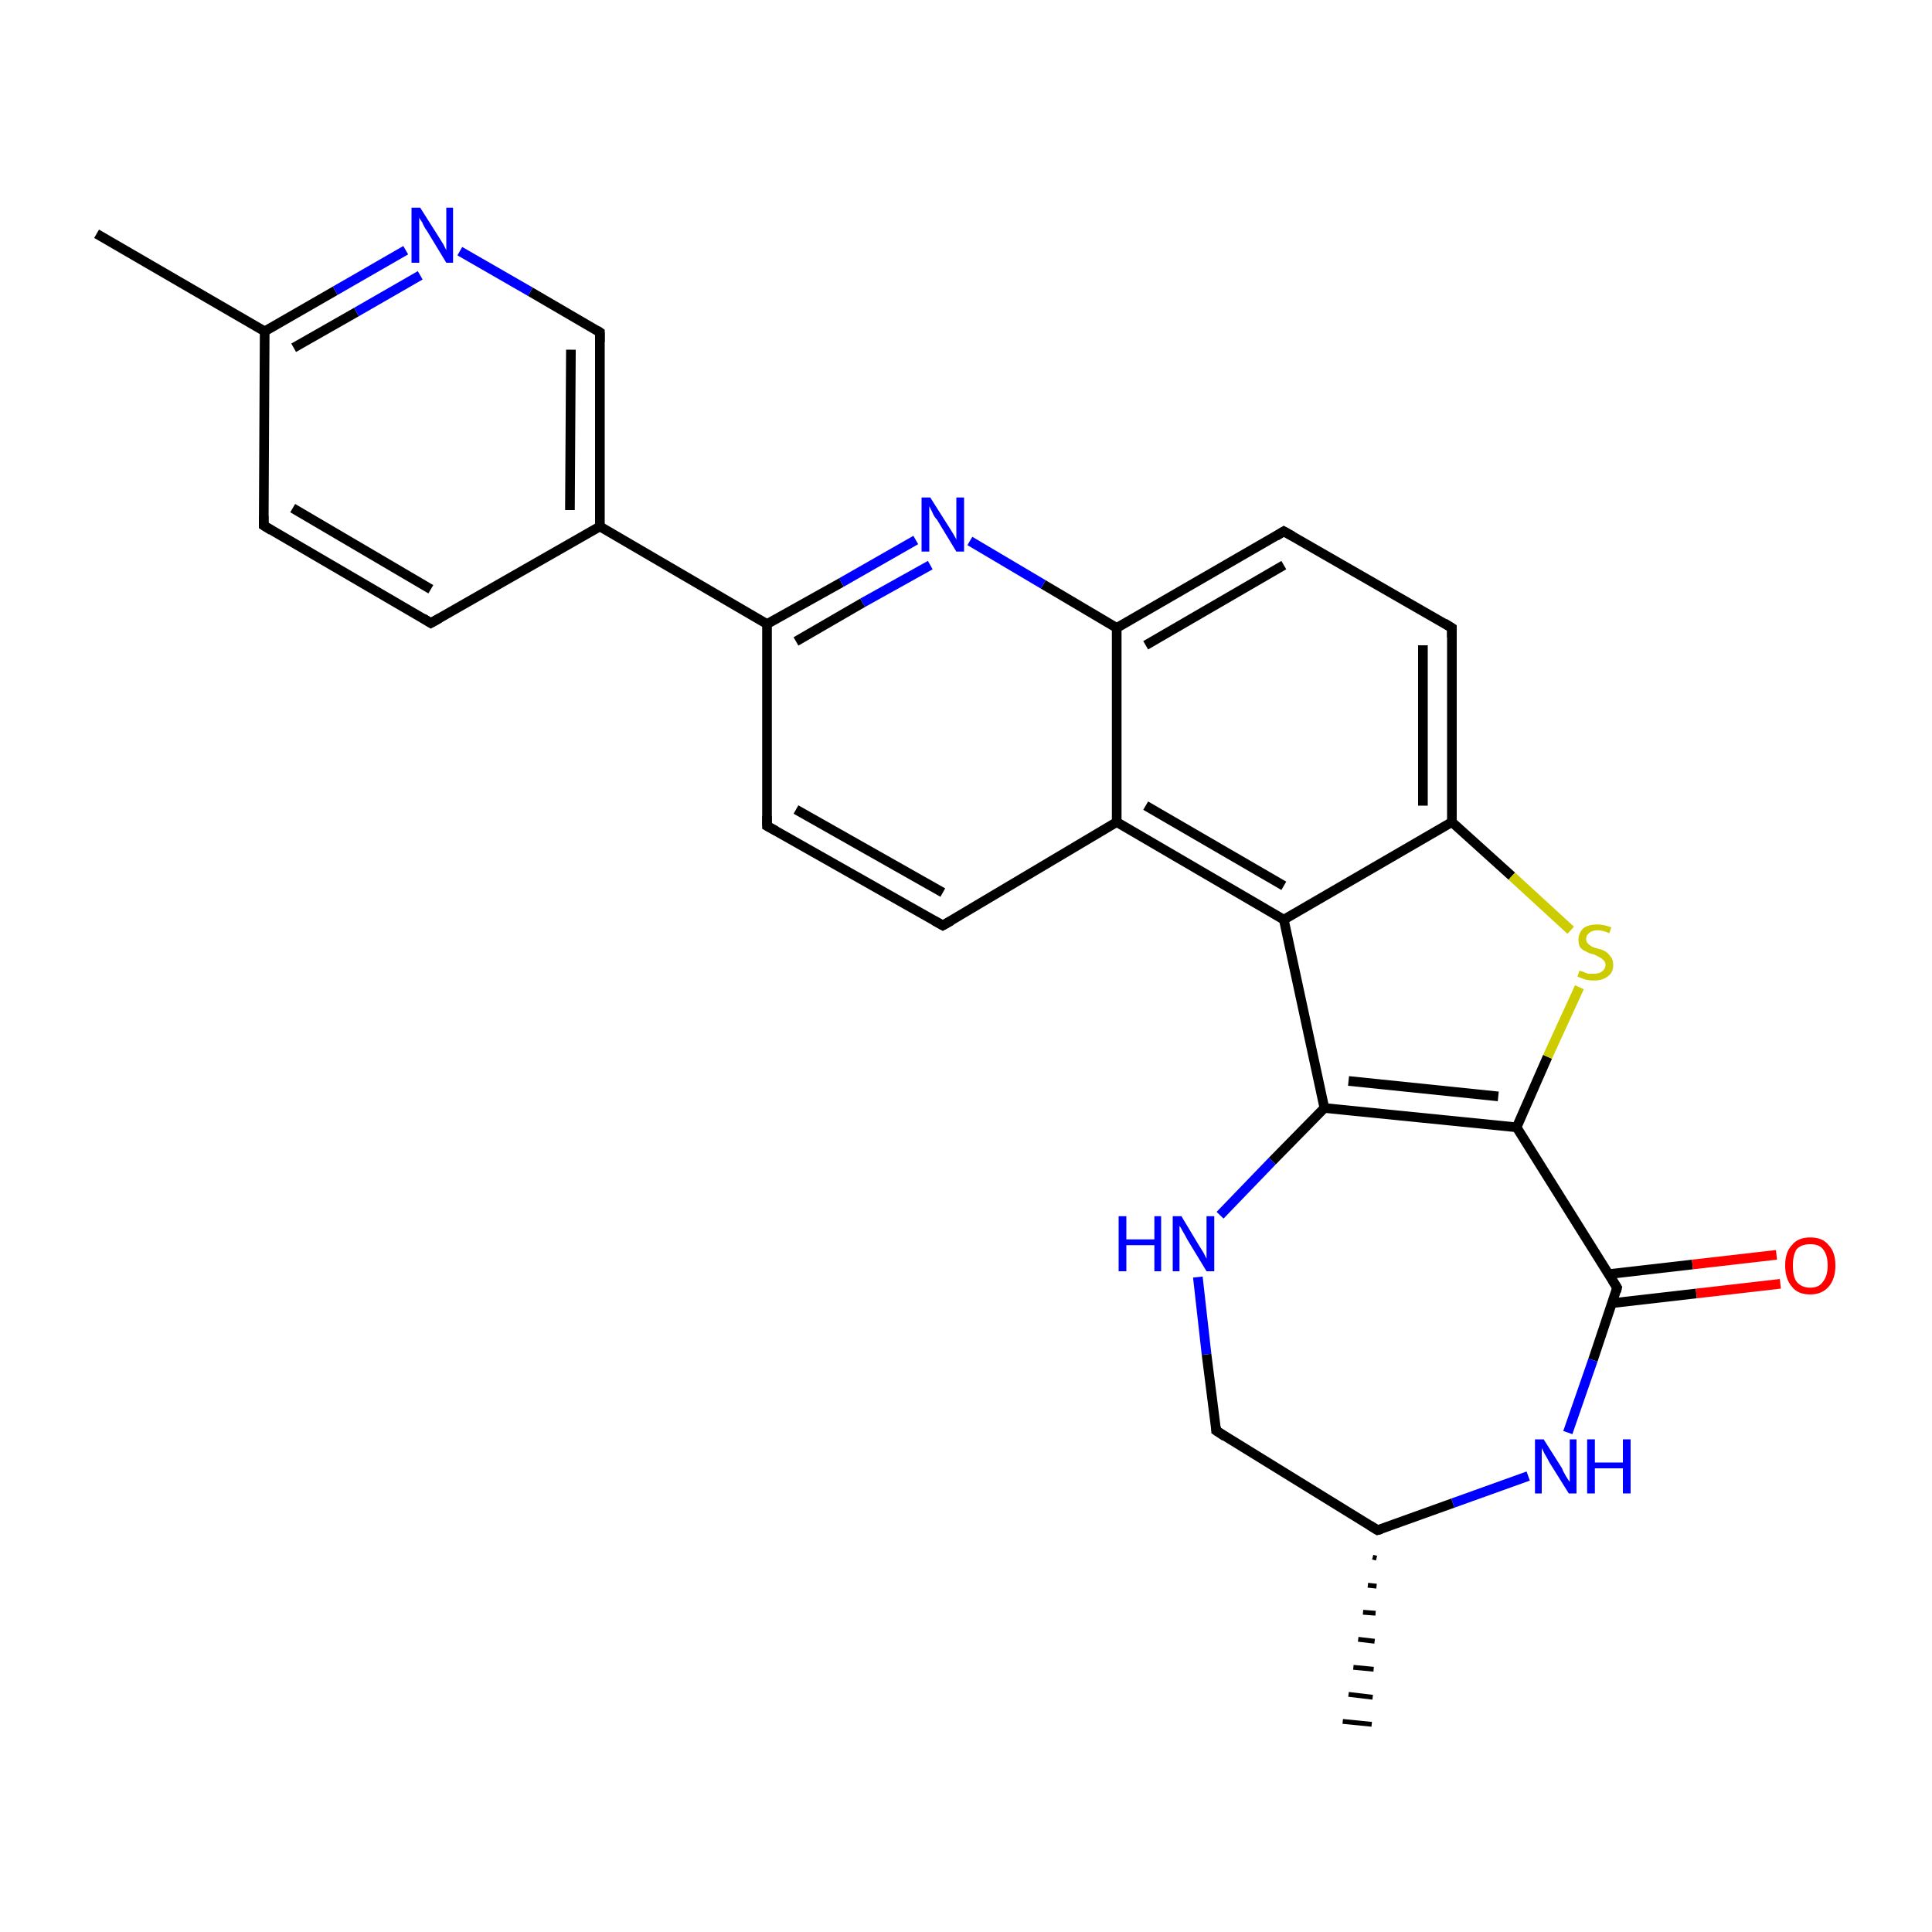<?xml version='1.0' encoding='iso-8859-1'?>
<svg version='1.1' baseProfile='full'
              xmlns='http://www.w3.org/2000/svg'
                      xmlns:rdkit='http://www.rdkit.org/xml'
                      xmlns:xlink='http://www.w3.org/1999/xlink'
                  xml:space='preserve'
width='200px' height='200px' viewBox='0 0 200 200'>
<!-- END OF HEADER -->
<rect style='opacity:1.0;fill:#FFFFFF;stroke:none' width='200.0' height='200.0' x='0.0' y='0.0'> </rect>
<path class='bond-0 atom-0 atom-4' d='M 97.6,95.8 L 79.4,85.5' style='fill:none;fill-rule:evenodd;stroke:#000000;stroke-width:1.0px;stroke-linecap:butt;stroke-linejoin:miter;stroke-opacity:1' />
<path class='bond-0 atom-0 atom-4' d='M 97.6,92.4 L 82.4,83.8' style='fill:none;fill-rule:evenodd;stroke:#000000;stroke-width:1.0px;stroke-linecap:butt;stroke-linejoin:miter;stroke-opacity:1' />
<path class='bond-1 atom-0 atom-7' d='M 97.6,95.8 L 115.6,85.1' style='fill:none;fill-rule:evenodd;stroke:#000000;stroke-width:1.0px;stroke-linecap:butt;stroke-linejoin:miter;stroke-opacity:1' />
<path class='bond-2 atom-1 atom-5' d='M 44.6,64.5 L 27.3,54.4' style='fill:none;fill-rule:evenodd;stroke:#000000;stroke-width:1.0px;stroke-linecap:butt;stroke-linejoin:miter;stroke-opacity:1' />
<path class='bond-2 atom-1 atom-5' d='M 44.6,61.0 L 30.3,52.6' style='fill:none;fill-rule:evenodd;stroke:#000000;stroke-width:1.0px;stroke-linecap:butt;stroke-linejoin:miter;stroke-opacity:1' />
<path class='bond-3 atom-1 atom-9' d='M 44.6,64.5 L 62.1,54.5' style='fill:none;fill-rule:evenodd;stroke:#000000;stroke-width:1.0px;stroke-linecap:butt;stroke-linejoin:miter;stroke-opacity:1' />
<path class='bond-4 atom-2 atom-3' d='M 132.9,55.0 L 150.3,65.0' style='fill:none;fill-rule:evenodd;stroke:#000000;stroke-width:1.0px;stroke-linecap:butt;stroke-linejoin:miter;stroke-opacity:1' />
<path class='bond-5 atom-2 atom-10' d='M 132.9,55.0 L 115.6,65.0' style='fill:none;fill-rule:evenodd;stroke:#000000;stroke-width:1.0px;stroke-linecap:butt;stroke-linejoin:miter;stroke-opacity:1' />
<path class='bond-5 atom-2 atom-10' d='M 132.9,58.5 L 118.6,66.8' style='fill:none;fill-rule:evenodd;stroke:#000000;stroke-width:1.0px;stroke-linecap:butt;stroke-linejoin:miter;stroke-opacity:1' />
<path class='bond-6 atom-3 atom-12' d='M 150.3,65.0 L 150.3,85.1' style='fill:none;fill-rule:evenodd;stroke:#000000;stroke-width:1.0px;stroke-linecap:butt;stroke-linejoin:miter;stroke-opacity:1' />
<path class='bond-6 atom-3 atom-12' d='M 147.3,66.8 L 147.3,83.4' style='fill:none;fill-rule:evenodd;stroke:#000000;stroke-width:1.0px;stroke-linecap:butt;stroke-linejoin:miter;stroke-opacity:1' />
<path class='bond-7 atom-4 atom-13' d='M 79.4,85.5 L 79.4,64.6' style='fill:none;fill-rule:evenodd;stroke:#000000;stroke-width:1.0px;stroke-linecap:butt;stroke-linejoin:miter;stroke-opacity:1' />
<path class='bond-8 atom-5 atom-15' d='M 27.3,54.4 L 27.4,34.3' style='fill:none;fill-rule:evenodd;stroke:#000000;stroke-width:1.0px;stroke-linecap:butt;stroke-linejoin:miter;stroke-opacity:1' />
<path class='bond-9 atom-6 atom-9' d='M 62.1,34.4 L 62.1,54.5' style='fill:none;fill-rule:evenodd;stroke:#000000;stroke-width:1.0px;stroke-linecap:butt;stroke-linejoin:miter;stroke-opacity:1' />
<path class='bond-9 atom-6 atom-9' d='M 59.1,36.2 L 59.0,52.8' style='fill:none;fill-rule:evenodd;stroke:#000000;stroke-width:1.0px;stroke-linecap:butt;stroke-linejoin:miter;stroke-opacity:1' />
<path class='bond-10 atom-6 atom-21' d='M 62.1,34.4 L 54.9,30.2' style='fill:none;fill-rule:evenodd;stroke:#000000;stroke-width:1.0px;stroke-linecap:butt;stroke-linejoin:miter;stroke-opacity:1' />
<path class='bond-10 atom-6 atom-21' d='M 54.9,30.2 L 47.6,26.0' style='fill:none;fill-rule:evenodd;stroke:#0000FF;stroke-width:1.0px;stroke-linecap:butt;stroke-linejoin:miter;stroke-opacity:1' />
<path class='bond-11 atom-7 atom-8' d='M 115.6,85.1 L 132.9,95.2' style='fill:none;fill-rule:evenodd;stroke:#000000;stroke-width:1.0px;stroke-linecap:butt;stroke-linejoin:miter;stroke-opacity:1' />
<path class='bond-11 atom-7 atom-8' d='M 118.6,83.4 L 132.9,91.7' style='fill:none;fill-rule:evenodd;stroke:#000000;stroke-width:1.0px;stroke-linecap:butt;stroke-linejoin:miter;stroke-opacity:1' />
<path class='bond-12 atom-7 atom-10' d='M 115.6,85.1 L 115.6,65.0' style='fill:none;fill-rule:evenodd;stroke:#000000;stroke-width:1.0px;stroke-linecap:butt;stroke-linejoin:miter;stroke-opacity:1' />
<path class='bond-13 atom-8 atom-11' d='M 132.9,95.2 L 137.1,114.7' style='fill:none;fill-rule:evenodd;stroke:#000000;stroke-width:1.0px;stroke-linecap:butt;stroke-linejoin:miter;stroke-opacity:1' />
<path class='bond-14 atom-8 atom-12' d='M 132.9,95.2 L 150.3,85.1' style='fill:none;fill-rule:evenodd;stroke:#000000;stroke-width:1.0px;stroke-linecap:butt;stroke-linejoin:miter;stroke-opacity:1' />
<path class='bond-15 atom-9 atom-13' d='M 62.1,54.5 L 79.4,64.6' style='fill:none;fill-rule:evenodd;stroke:#000000;stroke-width:1.0px;stroke-linecap:butt;stroke-linejoin:miter;stroke-opacity:1' />
<path class='bond-16 atom-10 atom-22' d='M 115.6,65.0 L 108.0,60.5' style='fill:none;fill-rule:evenodd;stroke:#000000;stroke-width:1.0px;stroke-linecap:butt;stroke-linejoin:miter;stroke-opacity:1' />
<path class='bond-16 atom-10 atom-22' d='M 108.0,60.5 L 100.4,56.0' style='fill:none;fill-rule:evenodd;stroke:#0000FF;stroke-width:1.0px;stroke-linecap:butt;stroke-linejoin:miter;stroke-opacity:1' />
<path class='bond-17 atom-11 atom-14' d='M 137.1,114.7 L 157.0,116.7' style='fill:none;fill-rule:evenodd;stroke:#000000;stroke-width:1.0px;stroke-linecap:butt;stroke-linejoin:miter;stroke-opacity:1' />
<path class='bond-17 atom-11 atom-14' d='M 139.6,111.9 L 155.1,113.5' style='fill:none;fill-rule:evenodd;stroke:#000000;stroke-width:1.0px;stroke-linecap:butt;stroke-linejoin:miter;stroke-opacity:1' />
<path class='bond-18 atom-11 atom-23' d='M 137.1,114.7 L 131.7,120.2' style='fill:none;fill-rule:evenodd;stroke:#000000;stroke-width:1.0px;stroke-linecap:butt;stroke-linejoin:miter;stroke-opacity:1' />
<path class='bond-18 atom-11 atom-23' d='M 131.7,120.2 L 126.3,125.8' style='fill:none;fill-rule:evenodd;stroke:#0000FF;stroke-width:1.0px;stroke-linecap:butt;stroke-linejoin:miter;stroke-opacity:1' />
<path class='bond-19 atom-12 atom-26' d='M 150.3,85.1 L 156.5,90.7' style='fill:none;fill-rule:evenodd;stroke:#000000;stroke-width:1.0px;stroke-linecap:butt;stroke-linejoin:miter;stroke-opacity:1' />
<path class='bond-19 atom-12 atom-26' d='M 156.5,90.7 L 162.6,96.3' style='fill:none;fill-rule:evenodd;stroke:#CCCC00;stroke-width:1.0px;stroke-linecap:butt;stroke-linejoin:miter;stroke-opacity:1' />
<path class='bond-20 atom-13 atom-22' d='M 79.4,64.6 L 87.1,60.3' style='fill:none;fill-rule:evenodd;stroke:#000000;stroke-width:1.0px;stroke-linecap:butt;stroke-linejoin:miter;stroke-opacity:1' />
<path class='bond-20 atom-13 atom-22' d='M 87.1,60.3 L 94.8,55.9' style='fill:none;fill-rule:evenodd;stroke:#0000FF;stroke-width:1.0px;stroke-linecap:butt;stroke-linejoin:miter;stroke-opacity:1' />
<path class='bond-20 atom-13 atom-22' d='M 82.4,66.4 L 89.3,62.4' style='fill:none;fill-rule:evenodd;stroke:#000000;stroke-width:1.0px;stroke-linecap:butt;stroke-linejoin:miter;stroke-opacity:1' />
<path class='bond-20 atom-13 atom-22' d='M 89.3,62.4 L 96.3,58.5' style='fill:none;fill-rule:evenodd;stroke:#0000FF;stroke-width:1.0px;stroke-linecap:butt;stroke-linejoin:miter;stroke-opacity:1' />
<path class='bond-21 atom-14 atom-16' d='M 157.0,116.7 L 167.4,133.3' style='fill:none;fill-rule:evenodd;stroke:#000000;stroke-width:1.0px;stroke-linecap:butt;stroke-linejoin:miter;stroke-opacity:1' />
<path class='bond-22 atom-14 atom-26' d='M 157.0,116.7 L 160.2,109.4' style='fill:none;fill-rule:evenodd;stroke:#000000;stroke-width:1.0px;stroke-linecap:butt;stroke-linejoin:miter;stroke-opacity:1' />
<path class='bond-22 atom-14 atom-26' d='M 160.2,109.4 L 163.5,102.2' style='fill:none;fill-rule:evenodd;stroke:#CCCC00;stroke-width:1.0px;stroke-linecap:butt;stroke-linejoin:miter;stroke-opacity:1' />
<path class='bond-23 atom-15 atom-19' d='M 27.4,34.3 L 10.0,24.2' style='fill:none;fill-rule:evenodd;stroke:#000000;stroke-width:1.0px;stroke-linecap:butt;stroke-linejoin:miter;stroke-opacity:1' />
<path class='bond-24 atom-15 atom-21' d='M 27.4,34.3 L 34.7,30.1' style='fill:none;fill-rule:evenodd;stroke:#000000;stroke-width:1.0px;stroke-linecap:butt;stroke-linejoin:miter;stroke-opacity:1' />
<path class='bond-24 atom-15 atom-21' d='M 34.7,30.1 L 42.0,25.9' style='fill:none;fill-rule:evenodd;stroke:#0000FF;stroke-width:1.0px;stroke-linecap:butt;stroke-linejoin:miter;stroke-opacity:1' />
<path class='bond-24 atom-15 atom-21' d='M 30.4,36.0 L 36.9,32.3' style='fill:none;fill-rule:evenodd;stroke:#000000;stroke-width:1.0px;stroke-linecap:butt;stroke-linejoin:miter;stroke-opacity:1' />
<path class='bond-24 atom-15 atom-21' d='M 36.9,32.3 L 43.5,28.5' style='fill:none;fill-rule:evenodd;stroke:#0000FF;stroke-width:1.0px;stroke-linecap:butt;stroke-linejoin:miter;stroke-opacity:1' />
<path class='bond-25 atom-16 atom-24' d='M 167.4,133.3 L 164.9,140.8' style='fill:none;fill-rule:evenodd;stroke:#000000;stroke-width:1.0px;stroke-linecap:butt;stroke-linejoin:miter;stroke-opacity:1' />
<path class='bond-25 atom-16 atom-24' d='M 164.9,140.8 L 162.3,148.3' style='fill:none;fill-rule:evenodd;stroke:#0000FF;stroke-width:1.0px;stroke-linecap:butt;stroke-linejoin:miter;stroke-opacity:1' />
<path class='bond-26 atom-16 atom-25' d='M 166.9,134.9 L 175.6,133.9' style='fill:none;fill-rule:evenodd;stroke:#000000;stroke-width:1.0px;stroke-linecap:butt;stroke-linejoin:miter;stroke-opacity:1' />
<path class='bond-26 atom-16 atom-25' d='M 175.6,133.9 L 184.3,132.9' style='fill:none;fill-rule:evenodd;stroke:#FF0000;stroke-width:1.0px;stroke-linecap:butt;stroke-linejoin:miter;stroke-opacity:1' />
<path class='bond-26 atom-16 atom-25' d='M 166.5,131.9 L 175.2,130.9' style='fill:none;fill-rule:evenodd;stroke:#000000;stroke-width:1.0px;stroke-linecap:butt;stroke-linejoin:miter;stroke-opacity:1' />
<path class='bond-26 atom-16 atom-25' d='M 175.2,130.9 L 183.9,129.9' style='fill:none;fill-rule:evenodd;stroke:#FF0000;stroke-width:1.0px;stroke-linecap:butt;stroke-linejoin:miter;stroke-opacity:1' />
<path class='bond-27 atom-17 atom-18' d='M 125.9,148.1 L 142.6,158.4' style='fill:none;fill-rule:evenodd;stroke:#000000;stroke-width:1.0px;stroke-linecap:butt;stroke-linejoin:miter;stroke-opacity:1' />
<path class='bond-28 atom-17 atom-23' d='M 125.9,148.1 L 124.9,140.2' style='fill:none;fill-rule:evenodd;stroke:#000000;stroke-width:1.0px;stroke-linecap:butt;stroke-linejoin:miter;stroke-opacity:1' />
<path class='bond-28 atom-17 atom-23' d='M 124.9,140.2 L 124.0,132.2' style='fill:none;fill-rule:evenodd;stroke:#0000FF;stroke-width:1.0px;stroke-linecap:butt;stroke-linejoin:miter;stroke-opacity:1' />
<path class='bond-29 atom-18 atom-20' d='M 142.5,161.3 L 142.1,161.2' style='fill:none;fill-rule:evenodd;stroke:#000000;stroke-width:0.5px;stroke-linecap:butt;stroke-linejoin:miter;stroke-opacity:1' />
<path class='bond-29 atom-18 atom-20' d='M 142.5,164.2 L 141.6,164.1' style='fill:none;fill-rule:evenodd;stroke:#000000;stroke-width:0.5px;stroke-linecap:butt;stroke-linejoin:miter;stroke-opacity:1' />
<path class='bond-29 atom-18 atom-20' d='M 142.4,167.0 L 141.1,166.9' style='fill:none;fill-rule:evenodd;stroke:#000000;stroke-width:0.5px;stroke-linecap:butt;stroke-linejoin:miter;stroke-opacity:1' />
<path class='bond-29 atom-18 atom-20' d='M 142.3,169.9 L 140.6,169.7' style='fill:none;fill-rule:evenodd;stroke:#000000;stroke-width:0.5px;stroke-linecap:butt;stroke-linejoin:miter;stroke-opacity:1' />
<path class='bond-29 atom-18 atom-20' d='M 142.2,172.8 L 140.1,172.6' style='fill:none;fill-rule:evenodd;stroke:#000000;stroke-width:0.5px;stroke-linecap:butt;stroke-linejoin:miter;stroke-opacity:1' />
<path class='bond-29 atom-18 atom-20' d='M 142.1,175.7 L 139.6,175.4' style='fill:none;fill-rule:evenodd;stroke:#000000;stroke-width:0.5px;stroke-linecap:butt;stroke-linejoin:miter;stroke-opacity:1' />
<path class='bond-29 atom-18 atom-20' d='M 142.0,178.5 L 139.0,178.2' style='fill:none;fill-rule:evenodd;stroke:#000000;stroke-width:0.5px;stroke-linecap:butt;stroke-linejoin:miter;stroke-opacity:1' />
<path class='bond-30 atom-18 atom-24' d='M 142.6,158.4 L 150.4,155.6' style='fill:none;fill-rule:evenodd;stroke:#000000;stroke-width:1.0px;stroke-linecap:butt;stroke-linejoin:miter;stroke-opacity:1' />
<path class='bond-30 atom-18 atom-24' d='M 150.4,155.6 L 158.2,152.8' style='fill:none;fill-rule:evenodd;stroke:#0000FF;stroke-width:1.0px;stroke-linecap:butt;stroke-linejoin:miter;stroke-opacity:1' />
<path d='M 96.7,95.3 L 97.6,95.8 L 98.5,95.3' style='fill:none;stroke:#000000;stroke-width:1.0px;stroke-linecap:butt;stroke-linejoin:miter;stroke-miterlimit:10;stroke-opacity:1;' />
<path d='M 43.8,64.0 L 44.6,64.5 L 45.5,64.0' style='fill:none;stroke:#000000;stroke-width:1.0px;stroke-linecap:butt;stroke-linejoin:miter;stroke-miterlimit:10;stroke-opacity:1;' />
<path d='M 133.8,55.5 L 132.9,55.0 L 132.1,55.5' style='fill:none;stroke:#000000;stroke-width:1.0px;stroke-linecap:butt;stroke-linejoin:miter;stroke-miterlimit:10;stroke-opacity:1;' />
<path d='M 149.5,64.5 L 150.3,65.0 L 150.3,66.0' style='fill:none;stroke:#000000;stroke-width:1.0px;stroke-linecap:butt;stroke-linejoin:miter;stroke-miterlimit:10;stroke-opacity:1;' />
<path d='M 80.3,86.0 L 79.4,85.5 L 79.4,84.5' style='fill:none;stroke:#000000;stroke-width:1.0px;stroke-linecap:butt;stroke-linejoin:miter;stroke-miterlimit:10;stroke-opacity:1;' />
<path d='M 28.1,54.9 L 27.3,54.4 L 27.3,53.4' style='fill:none;stroke:#000000;stroke-width:1.0px;stroke-linecap:butt;stroke-linejoin:miter;stroke-miterlimit:10;stroke-opacity:1;' />
<path d='M 62.1,35.4 L 62.1,34.4 L 61.8,34.2' style='fill:none;stroke:#000000;stroke-width:1.0px;stroke-linecap:butt;stroke-linejoin:miter;stroke-miterlimit:10;stroke-opacity:1;' />
<path d='M 166.9,132.5 L 167.4,133.3 L 167.3,133.7' style='fill:none;stroke:#000000;stroke-width:1.0px;stroke-linecap:butt;stroke-linejoin:miter;stroke-miterlimit:10;stroke-opacity:1;' />
<path d='M 126.8,148.7 L 125.9,148.1 L 125.9,147.7' style='fill:none;stroke:#000000;stroke-width:1.0px;stroke-linecap:butt;stroke-linejoin:miter;stroke-miterlimit:10;stroke-opacity:1;' />
<path d='M 141.8,157.9 L 142.6,158.4 L 143.0,158.3' style='fill:none;stroke:#000000;stroke-width:1.0px;stroke-linecap:butt;stroke-linejoin:miter;stroke-miterlimit:10;stroke-opacity:1;' />
<path class='atom-21' d='M 43.5 21.5
L 45.4 24.5
Q 45.6 24.8, 45.9 25.3
Q 46.2 25.9, 46.2 25.9
L 46.2 21.5
L 46.9 21.5
L 46.9 27.2
L 46.2 27.2
L 44.2 23.9
Q 43.9 23.5, 43.7 23.0
Q 43.4 22.6, 43.4 22.5
L 43.4 27.2
L 42.6 27.2
L 42.6 21.5
L 43.5 21.5
' fill='#0000FF'/>
<path class='atom-22' d='M 96.3 51.5
L 98.2 54.5
Q 98.4 54.8, 98.7 55.3
Q 99.0 55.8, 99.0 55.9
L 99.0 51.5
L 99.8 51.5
L 99.8 57.1
L 99.0 57.1
L 97.0 53.8
Q 96.7 53.5, 96.5 53.0
Q 96.3 52.6, 96.2 52.4
L 96.2 57.1
L 95.4 57.1
L 95.4 51.5
L 96.3 51.5
' fill='#0000FF'/>
<path class='atom-23' d='M 115.8 125.9
L 116.6 125.9
L 116.6 128.3
L 119.5 128.3
L 119.5 125.9
L 120.2 125.9
L 120.2 131.6
L 119.5 131.6
L 119.5 128.9
L 116.6 128.9
L 116.6 131.6
L 115.8 131.6
L 115.8 125.9
' fill='#0000FF'/>
<path class='atom-23' d='M 122.3 125.9
L 124.1 128.9
Q 124.3 129.2, 124.6 129.7
Q 124.9 130.3, 124.9 130.3
L 124.9 125.9
L 125.7 125.9
L 125.7 131.6
L 124.9 131.6
L 122.9 128.3
Q 122.7 127.9, 122.4 127.4
Q 122.2 127.0, 122.1 126.9
L 122.1 131.6
L 121.4 131.6
L 121.4 125.9
L 122.3 125.9
' fill='#0000FF'/>
<path class='atom-24' d='M 159.8 149.0
L 161.7 152.0
Q 161.8 152.3, 162.1 152.8
Q 162.4 153.3, 162.5 153.4
L 162.5 149.0
L 163.2 149.0
L 163.2 154.6
L 162.4 154.6
L 160.4 151.4
Q 160.2 151.0, 159.9 150.5
Q 159.7 150.1, 159.6 149.9
L 159.6 154.6
L 158.9 154.6
L 158.9 149.0
L 159.8 149.0
' fill='#0000FF'/>
<path class='atom-24' d='M 164.3 149.0
L 165.1 149.0
L 165.1 151.4
L 168.0 151.4
L 168.0 149.0
L 168.8 149.0
L 168.8 154.6
L 168.0 154.6
L 168.0 152.0
L 165.1 152.0
L 165.1 154.6
L 164.3 154.6
L 164.3 149.0
' fill='#0000FF'/>
<path class='atom-25' d='M 184.8 131.0
Q 184.8 129.6, 185.5 128.9
Q 186.1 128.1, 187.4 128.1
Q 188.7 128.1, 189.3 128.9
Q 190.0 129.6, 190.0 131.0
Q 190.0 132.4, 189.3 133.2
Q 188.6 134.0, 187.4 134.0
Q 186.1 134.0, 185.5 133.2
Q 184.8 132.4, 184.8 131.0
M 187.4 133.3
Q 188.3 133.3, 188.7 132.7
Q 189.2 132.1, 189.2 131.0
Q 189.2 129.9, 188.7 129.3
Q 188.3 128.8, 187.4 128.8
Q 186.5 128.8, 186.0 129.3
Q 185.6 129.9, 185.6 131.0
Q 185.6 132.2, 186.0 132.7
Q 186.5 133.3, 187.4 133.3
' fill='#FF0000'/>
<path class='atom-26' d='M 163.5 100.5
Q 163.6 100.5, 163.9 100.6
Q 164.1 100.7, 164.4 100.8
Q 164.7 100.8, 165.0 100.8
Q 165.5 100.8, 165.8 100.6
Q 166.2 100.3, 166.2 99.9
Q 166.2 99.6, 166.0 99.4
Q 165.8 99.2, 165.6 99.1
Q 165.4 99.0, 165.0 98.8
Q 164.5 98.7, 164.2 98.5
Q 163.9 98.4, 163.6 98.1
Q 163.4 97.8, 163.4 97.3
Q 163.4 96.6, 163.9 96.1
Q 164.4 95.7, 165.4 95.7
Q 166.0 95.7, 166.8 96.0
L 166.6 96.6
Q 165.9 96.3, 165.4 96.3
Q 164.8 96.3, 164.5 96.6
Q 164.2 96.8, 164.2 97.2
Q 164.2 97.5, 164.4 97.7
Q 164.5 97.8, 164.8 98.0
Q 165.0 98.1, 165.4 98.2
Q 165.9 98.3, 166.2 98.5
Q 166.5 98.7, 166.7 99.0
Q 167.0 99.3, 167.0 99.9
Q 167.0 100.7, 166.4 101.1
Q 165.9 101.5, 165.0 101.5
Q 164.5 101.5, 164.1 101.4
Q 163.8 101.3, 163.3 101.1
L 163.5 100.5
' fill='#CCCC00'/>
</svg>
